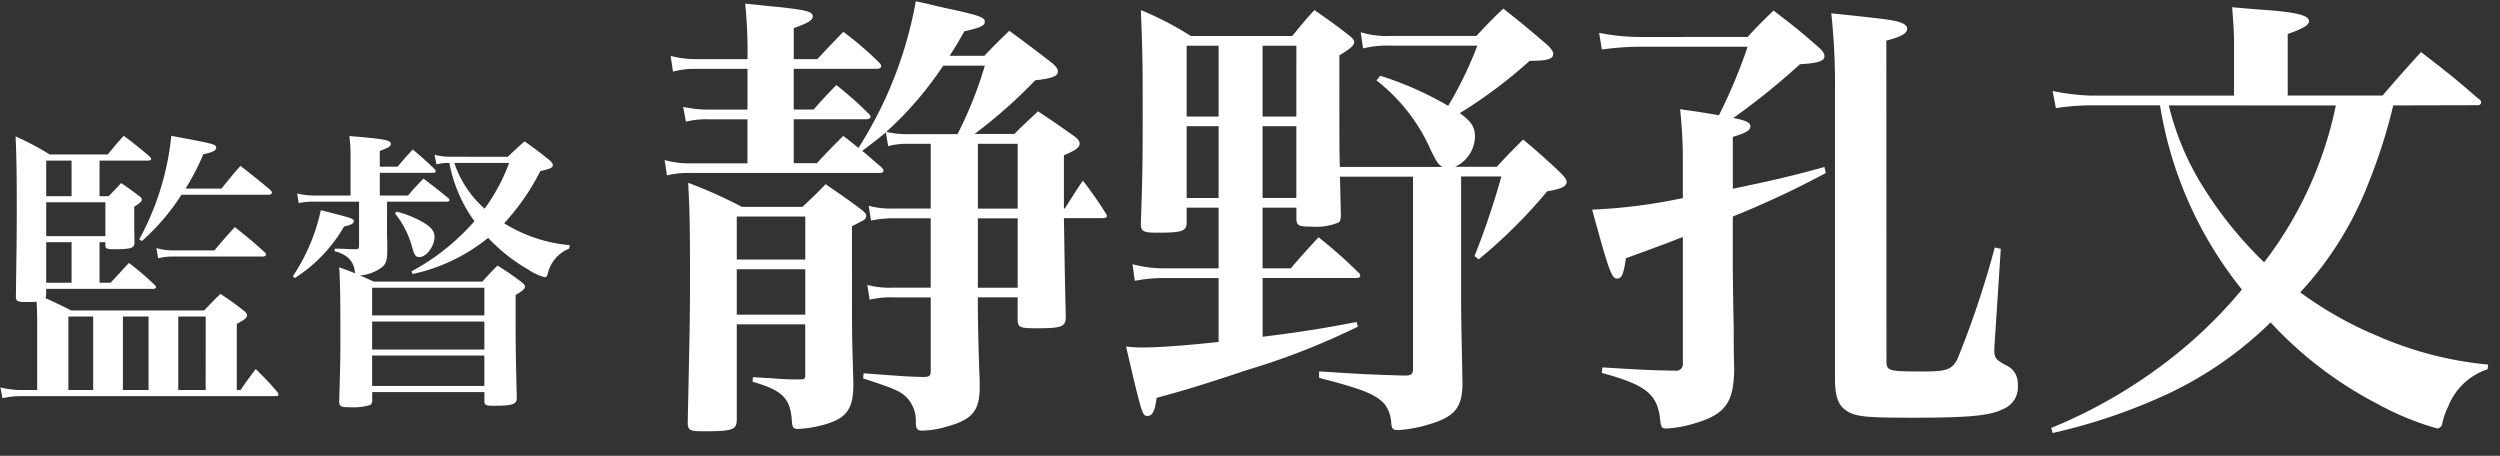<svg xmlns="http://www.w3.org/2000/svg" width="181" height="33" viewBox="0 0 181 33"><rect x="0" y="0" width="181" height="33" fill="#333333" stroke="none"/><defs><clipPath id="a"><path data-name="長方形 7299" transform="translate(235 6588)" fill="#fff" stroke="#707070" d="M0 0h133v33H0z"/></clipPath><clipPath id="b"><path data-name="長方形 7319" transform="translate(-.031 -.32)" fill="#fff" stroke="#707070" d="M0 0h42v21H0z"/></clipPath></defs><g data-name="グループ 8973"><g data-name="マスクグループ 8663" transform="translate(-187 -6588)" clip-path="url(#a)"><g data-name="グループ 8805" fill="#fff"><path data-name="パス 79769" d="M254.385 6598.412h-1.574a5.462 5.462 0 0 0-1.509.168l-.166-1c-.437.367-.638.536-1.71 1.34.57.469.737.637 1.373 1.172.135.135.168.2.168.268 0 .1-.1.167-.3.167h-13.57a6.736 6.736 0 0 0-1.81.168l-.168-1.107a6.534 6.534 0 0 0 1.977.235h4.021v-3.183h-2.747a6.315 6.315 0 0 0-1.709.166l-.2-1.071a8.17 8.17 0 0 0 1.91.2h2.747v-2.947h-3.686a5.707 5.707 0 0 0-1.709.2l-.166-1.139a7.5 7.5 0 0 0 1.91.234h3.651a33.786 33.786 0 0 0-.167-4.02c1.038.1 1.842.2 2.345.235 2.111.235 2.546.335 2.546.7 0 .267-.336.469-1.373.837v2.245h1.708c.838-.9 1.072-1.139 1.877-1.977a23.74 23.74 0 0 1 2.58 2.211c.134.135.166.2.166.269 0 .134-.133.2-.335.2h-6v2.949h1.441c.7-.8.939-1.039 1.642-1.776a26.587 26.587 0 0 1 2.312 2.044c.135.134.167.2.167.267 0 .1-.134.168-.335.168h-5.226v3.183h1.674c.8-.872 1.071-1.139 1.91-1.977.536.4.737.569 1.1.871a29.378 29.378 0 0 0 4.155-10.621c.939.2 1.709.4 2.178.5 2.379.5 2.815.67 2.815.972s-.3.436-1.475.7c-.5.872-.7 1.207-1.071 1.777h2.512c.771-.8 1.006-1.039 1.81-1.81a150.227 150.227 0 0 1 3.117 2.345c.3.267.4.436.4.6 0 .336-.4.5-1.641.637a35.883 35.883 0 0 1-4.39 3.886h2.881c.737-.737.972-.938 1.71-1.641 1.206.8 1.541 1.039 2.68 1.843.235.2.335.335.335.5 0 .268-.3.5-1.139.838v3.853h.068c.569-.9.737-1.173 1.306-2.012a27.389 27.389 0 0 1 1.642 2.346.37.37 0 0 1 .1.2c0 .1-.1.167-.268.167h-2.848c.068 4.221.068 4.221.135 7.136 0 .738-.3.838-2.111.838-1.273 0-1.374-.067-1.374-.7v-1.541h-2.882v.368c0 1.072.035 3.284.135 5.7v.436c0 1.709-.536 2.344-2.345 2.847a6.759 6.759 0 0 1-1.809.3c-.369 0-.469-.135-.469-.6a2.454 2.454 0 0 0-.7-1.841c-.468-.436-.971-.638-3.116-1.34l.034-.369c3.116.235 3.116.235 4.322.269.436 0 .537-.1.537-.437v-5.327h-2.781a6.2 6.2 0 0 0-1.642.167l-.168-1.071a6.256 6.256 0 0 0 1.843.2h2.747v-5.026h-2.681a8.282 8.282 0 0 0-1.641.167l-.167-1.072a6.061 6.061 0 0 0 1.842.2h2.647Zm-5.7 12.3c0 1.877.035 2.681.1 5.059 0 1.843-.469 2.514-2.144 2.983a8.34 8.34 0 0 1-1.843.3c-.368 0-.437-.1-.469-.6-.1-1.609-.7-2.213-2.848-2.815l.034-.335c.537.033.9.066 1.172.066a20.482 20.482 0 0 0 2.245.1c.3 0 .368-.066.368-.3v-3.686h-4.958v6.97c-.035.669-.336.77-2.413.77-1.006 0-1.138-.067-1.138-.67.133-6.166.166-7.64.166-10.22 0-4.355-.034-5.225-.134-7.1a33.661 33.661 0 0 1 3.887 1.742h4.389c.738-.7.972-.9 1.675-1.642 1.106.771 1.475 1 2.547 1.81.267.2.4.335.4.5a.426.426 0 0 1-.268.335c-.067.034-.3.167-.771.4Zm-3.384-7.035h-4.959v3.111h4.959Zm0 3.82h-4.959v3.284h4.959Zm11.023-9.784a28.825 28.825 0 0 0 1.978-4.959h-3.012a25.306 25.306 0 0 1-4.122 4.792 6.638 6.638 0 0 0 1.643.167Zm4.356.7h-2.882v4.692h2.882Zm0 5.395h-2.882v5.026h2.882Z"/><path data-name="パス 79770" d="M278.41 6607.425h2.044a65.649 65.649 0 0 1 2.01-2.245 33.964 33.964 0 0 1 2.881 2.547.289.289 0 0 1 .135.235c0 .1-.1.167-.268.167h-6.8v4.254c2.881-.367 4.189-.569 6.8-1.071l.1.335a51.4 51.4 0 0 1-7.941 3.116c-3.418 1.139-4.557 1.474-6.634 2.044-.1.9-.3 1.307-.637 1.307-.4 0-.4 0-1.575-5.026a9.383 9.383 0 0 0 1.239.068c1.073 0 3.049-.135 5.462-.4v-4.623h-3.988a10.247 10.247 0 0 0-2.076.2l-.168-1.206a8.619 8.619 0 0 0 2.244.3h3.988v-4.39h-2.313v1.039c0 .669-.3.77-2.144.77-1 0-1.171-.1-1.171-.637.1-2.915.134-4.221.134-7.605 0-3.686 0-4.556-.134-7.874a23.2 23.2 0 0 1 3.619 1.876h7.337c.7-.838.9-1.106 1.608-1.876 1.107.77 1.441 1 2.48 1.809.267.2.4.369.4.5 0 .267-.3.5-1.072.971 0 6.7 0 6.7.034 8.075h7.406c-.336-.267-.336-.267-.8-1.172a13.029 13.029 0 0 0-3.953-5.093l.267-.335a23.943 23.943 0 0 1 4.925 2.178 28 28 0 0 0 2.111-4.357h-6.232a7.161 7.161 0 0 0-2.043.2l-.167-1.172a6.563 6.563 0 0 0 2.211.268h6.166a36.5 36.5 0 0 1 1.942-1.977c1.408 1.106 1.843 1.474 3.251 2.68.267.3.367.436.367.6 0 .368-.436.5-1.709.5a34.667 34.667 0 0 1-5.059 3.787c.838.6 1.1 1 1.1 1.709a2.466 2.466 0 0 1-1.44 2.177h3.017c.8-.871 1.072-1.139 1.91-1.976a49.666 49.666 0 0 1 2.781 2.479c.268.3.368.436.368.6 0 .3-.368.5-1.408.669a36.274 36.274 0 0 1-4.958 4.925l-.3-.235a57.438 57.438 0 0 0 1.943-5.763h-2.916v8.846c0 1.407.034 2.614.1 6.1 0 1.81-.569 2.48-2.58 3.049a9.728 9.728 0 0 1-2.077.368c-.368 0-.469-.1-.5-.5a2.467 2.467 0 0 0-.5-1.407c-.638-.67-1.474-1.039-4.724-1.876v-.469c3.048.2 3.852.235 6.065.3h.235c.367 0 .5-.133.5-.468v-13.929h-5.293c.034 1.106.034 1.307.067 2.781 0 .3-.034.436-.168.537a4.178 4.178 0 0 1-1.91.3c-.971 0-1.1-.066-1.139-.5v-.872h-2.45Zm-3.183-16.116h-2.313v5.126h2.313Zm0 5.83h-2.313v5.194h2.313Zm5.629-5.83h-2.446v5.126h2.445Zm-2.446 11.023h2.445v-5.194h-2.445Z"/><path data-name="パス 79771" d="M313.528 6590.674c.8-.87 1.039-1.1 1.877-1.91 1.44 1.106 1.876 1.44 3.249 2.646.336.3.436.469.436.67 0 .336-.469.5-1.775.57a50.209 50.209 0 0 1-4.825 3.892c.9.166 1.239.335 1.239.6 0 .3-.3.469-1.273.771v3.752c3.216-.67 4.154-.9 6.633-1.574l.1.435a66.36 66.36 0 0 1-6.734 3.151v3.886c.034 2.714.034 2.714.066 4.154 0 1.441 0 1.609.034 3.016-.034 2.445-.637 3.283-2.981 3.953a8.259 8.259 0 0 1-1.877.336c-.4 0-.436-.068-.5-.638-.2-1.842-1.007-2.513-4.222-3.384l.034-.4c3.317.2 3.417.2 5.194.235h.1a.469.469 0 0 0 .536-.5v-9.179c-1.373.536-1.373.536-4.121 1.541-.167 1.139-.3 1.474-.637 1.474-.4 0-.6-.569-1.81-4.993a39.3 39.3 0 0 0 6.567-.838v-2.646a33.623 33.623 0 0 0-.2-3.787c1.407.2 1.841.268 2.814.437a38.852 38.852 0 0 0 2.077-4.959h-7.605a19.777 19.777 0 0 0-2.948.2l-.2-1.207a15.362 15.362 0 0 0 3.049.3Zm10.052 23.42c0 .77.1.8 2.681.8 1.675 0 2.044-.134 2.445-.87a67.256 67.256 0 0 0 2.715-8.108l.436.1-.469 7.2v.135c0 .569.134.7.8 1.071a1.437 1.437 0 0 1 .9 1.408 1.7 1.7 0 0 1-1.04 1.776c-.971.5-2.512.636-6.6.636-3.117 0-3.887-.066-4.523-.367-.8-.4-1.073-1.04-1.073-2.514v-20.733a47.557 47.557 0 0 0-.267-5.663c4.221.436 4.556.5 5.025.67.3.1.469.268.469.436 0 .335-.368.569-1.508.87Z"/><path data-name="パス 79772" d="M360.271 6595.632a39.464 39.464 0 0 1-1.81 5.663 24.64 24.64 0 0 1-4.924 7.873 26.979 26.979 0 0 0 5.662 3.184 25.87 25.87 0 0 0 7.94 2.043l-.033.336a4.616 4.616 0 0 0-2.848 2.68 5.2 5.2 0 0 0-.435 1.24.4.4 0 0 1-.369.369 20.311 20.311 0 0 1-4.323-1.777 28.132 28.132 0 0 1-7.739-5.9 27.144 27.144 0 0 1-7.338 5.125 41.4 41.4 0 0 1-8.443 2.882l-.1-.369a36.525 36.525 0 0 0 9.616-5.8 33.139 33.139 0 0 0 4.188-4.22 28.386 28.386 0 0 1-5.93-13.335h-5.028a18.26 18.26 0 0 0-2.512.2l-.235-1.24a16.2 16.2 0 0 0 2.714.335h10.42v-3.753c0-.7-.033-1.306-.134-2.646 1.072.1 1.91.167 2.445.2 2.212.168 3.116.4 3.116.8 0 .3-.4.536-1.54.938v4.456h6.869c1.206-1.407 1.574-1.809 2.78-3.149 1.777 1.374 2.346 1.809 4.122 3.35.167.1.235.2.235.3a.223.223 0 0 1-.235.2Zm-16.25 0a19.876 19.876 0 0 0 2.547 6 28.761 28.761 0 0 0 4.355 5.36 27.942 27.942 0 0 0 5.193-11.357Z"/></g></g><g data-name="マスクグループ 8677" transform="translate(.031 9.32)" clip-path="url(#b)"><g data-name="グループ 8968" fill="#fff"><path data-name="パス 80932" d="M7.831 4.883c.4-.4.527-.528.907-.951.592.4.761.528 1.288.929.148.105.211.169.211.253 0 .148-.105.253-.549.528 0 1.731 0 1.731.02 2.638-.02.359-.274.443-1.434.443-.57 0-.655-.042-.675-.253v-.253h-.423v2.934h.8c.591-.632.759-.823 1.329-1.435a22.1 22.1 0 0 1 1.857 1.584c.063.084.106.126.106.169 0 .063-.084.126-.212.126H3.31v.443l-.041.232c.527.232.886.4 1.857.887h9.624c.528-.55.675-.718 1.182-1.2.76.507.992.675 1.667 1.2.19.147.253.252.253.358 0 .169-.169.317-.739.612v4.791h.274c.464-.675.612-.886 1.1-1.52.718.718.929.929 1.563 1.668a.379.379 0 0 1 .084.189c0 .063-.084.106-.211.106H1.499a5.762 5.762 0 0 0-1.351.149L0 18.729a6.245 6.245 0 0 0 1.5.189h1.161v-5.234c0-.02-.021-.886-.042-1.161-.274.022-.443.022-.718.022-.675 0-.781-.043-.781-.423.042-3.356.063-4.073.063-6.247 0-2.744-.021-3.82-.084-5.319a19.839 19.839 0 0 1 2.469 1.309h4.2c.506-.611.653-.8 1.16-1.351.823.612 1.077.824 1.879 1.5.063.084.105.126.105.169 0 .084-.105.126-.254.126H7.176v2.576ZM5.15 2.307H3.314v2.576H5.15ZM3.314 7.774h4.284V5.326H3.314Zm0 3.377H5.15V8.217H3.314Zm3.4 2.448H4.92v5.319h1.794Zm4.01 0H8.867v5.319h1.857Zm2.386-8.822a16.028 16.028 0 0 1-2.87 3.356l-.191-.127A19.624 19.624 0 0 0 12.371.513c3.145.592 3.25.612 3.25.866 0 .189-.274.338-.929.464a17.891 17.891 0 0 1-1.287 2.49h2.6c.591-.739.781-.97 1.372-1.645.971.76 1.266.992 2.174 1.752a.345.345 0 0 1 .105.19c0 .084-.105.148-.232.148Zm2.384 4.031c.634-.76.845-.992 1.478-1.688.971.781 1.266 1.013 2.153 1.815a.291.291 0 0 1 .105.19c0 .063-.105.127-.211.127h-6.5a4.477 4.477 0 0 0-1.1.127l-.127-.739a4.267 4.267 0 0 0 1.223.169Zm-.632 4.791h-1.987v5.319h1.984Z"/><path data-name="パス 80933" d="M21.17 10.686a13.794 13.794 0 0 0 2.026-4.79c2.321.59 2.384.612 2.384.8 0 .169-.189.274-.7.381a10.874 10.874 0 0 1-3.568 3.736Zm6.817-3.207c0 .084 0 .295.021.591v.675c0 .971-.127 1.182-.8 1.541a3 3 0 0 1-1.182.338c.36.148.507.211.993.443h7.872c.464-.507.612-.675 1.1-1.162.8.507 1.034.675 1.773 1.225.148.126.211.211.211.295 0 .169-.169.317-.675.612v2.66c0 .7.021 2.279.084 4.728v.084c0 .443-.338.549-1.667.549-.57 0-.675-.042-.675-.359v-.633h-8.126v.571a.409.409 0 0 1-.127.358 4.2 4.2 0 0 1-1.5.169c-.633 0-.761-.063-.761-.421.085-3.019.085-3.167.085-4.792 0-3-.021-3.883-.085-4.918.571.21.761.274 1.161.442-.02-.084-.02-.084-.042-.21a1.481 1.481 0 0 0-.485-.929 2.168 2.168 0 0 0-.972-.464l.022-.19c.316 0 .316 0 .8.021.338.02.338.02.7.02.21 0 .253-.041.253-.295V5.282h-3.129a4.8 4.8 0 0 0-1.245.106l-.106-.7a5.3 5.3 0 0 0 1.351.148h2.512v-2.87a11.351 11.351 0 0 0-.084-1.435c2.616.211 3 .3 3 .571 0 .169-.127.252-.8.507v1.14h1.287c.485-.57.633-.739 1.1-1.245.718.59.907.781 1.583 1.413a.407.407 0 0 1 .085.17c0 .062-.085.106-.211.106h-3.841v1.643h2.046a16.412 16.412 0 0 1 1.119-1.224c.781.592 1.013.781 1.773 1.393a.219.219 0 0 1 .106.169c0 .063-.084.106-.19.106h-4.327Zm7.049 4.031H26.91v2.005h8.126Zm-8.126 4.474h8.126v-2.026H26.91Zm0 2.639h8.126v-2.2H26.91Zm1.752-12.622a7.221 7.221 0 0 1 2.089.865c.507.338.675.592.675.971 0 .676-.59 1.456-1.1 1.456-.254 0-.36-.126-.528-.759a6.581 6.581 0 0 0-1.223-2.386Zm8.062-3.969c.528-.485.7-.654 1.224-1.119.8.57 1.055.761 1.815 1.373.169.147.232.252.232.358 0 .169-.211.274-.908.423a16.663 16.663 0 0 1-2.617 3.778 10.733 10.733 0 0 0 4.749 1.583l-.042.253a2.577 2.577 0 0 0-1.562 1.857c-.041.147-.105.21-.21.21a3.8 3.8 0 0 1-1.183-.548 12.512 12.512 0 0 1-2.913-2.3 12.958 12.958 0 0 1-5.467 2.617l-.084-.19a16.237 16.237 0 0 0 4.559-3.631 10.473 10.473 0 0 1-1.815-4.221 3.483 3.483 0 0 0-.929.106l-.148-.7a4.13 4.13 0 0 0 1.14.148Zm-3.862.443a7.623 7.623 0 0 0 2.195 3.314 13.631 13.631 0 0 0 1.773-3.314Z"/></g></g></g></svg>